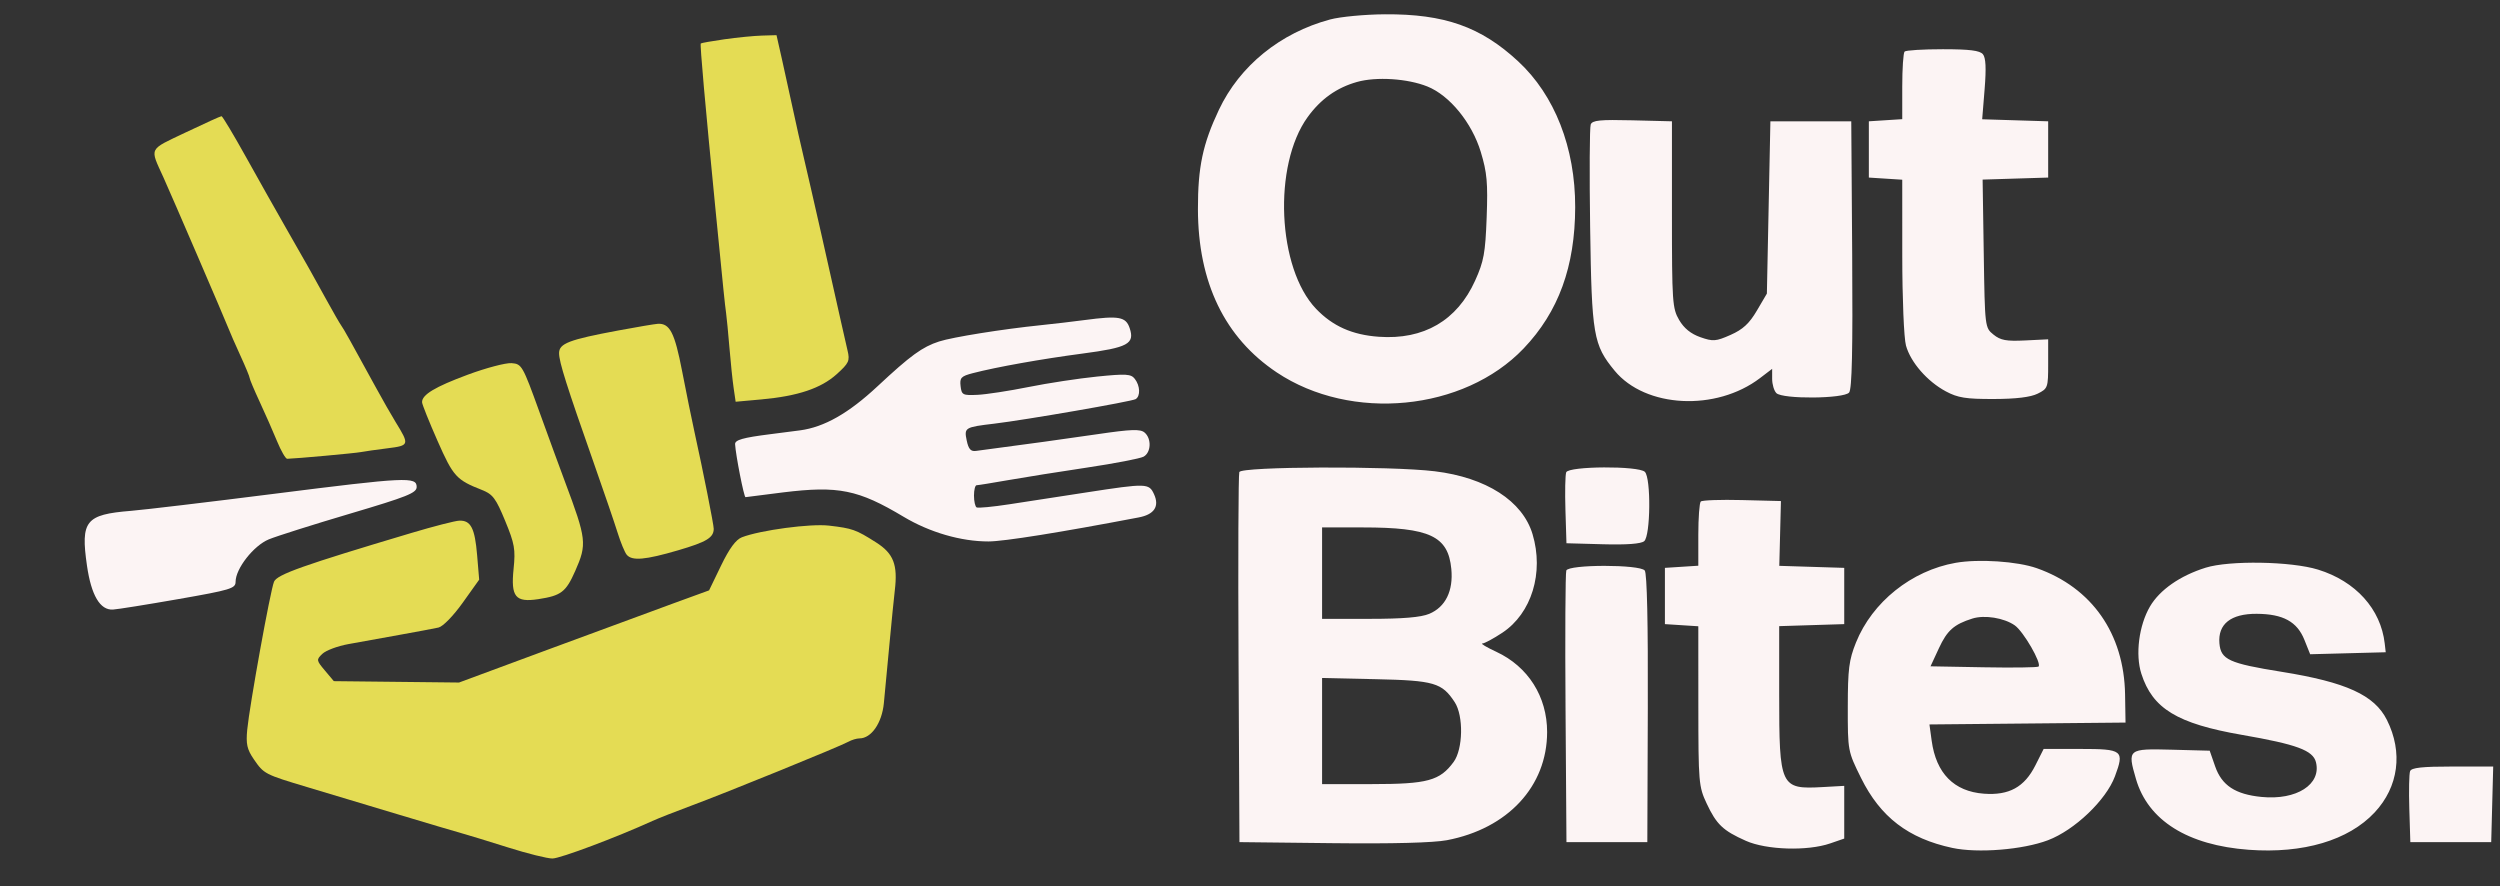 <svg xmlns="http://www.w3.org/2000/svg" width="711" height="252" viewBox="0 0 711 252" version="1.1"><rect x="0" y="0" width="711" height="252" fill="#333333" stroke="none"/><path d="M 206.037 11.170 C 202.482 11.677, 199.451 12.216, 199.301 12.366 C 199.032 12.635, 200.516 29.360, 203.528 60 C 205.830 83.417, 206.124 86.288, 206.498 89 C 206.688 90.375, 207.122 94.875, 207.463 99 C 207.804 103.125, 208.338 108.245, 208.651 110.378 L 209.219 114.256 216.550 113.592 C 226.911 112.653, 233.506 110.441, 237.969 106.409 C 241.438 103.275, 241.743 102.611, 241.048 99.715 C 240.624 97.947, 239.782 94.250, 239.179 91.500 C 236.747 80.422, 230.187 51.486, 228.524 44.500 C 227.738 41.200, 226.399 35.237, 225.548 31.250 C 224.696 27.262, 223.289 20.850, 222.420 17 L 220.840 10 216.670 10.123 C 214.376 10.191, 209.592 10.662, 206.037 11.170 M 52.826 37.653 C 42.091 42.774, 42.566 41.811, 46.495 50.485 C 48.775 55.521, 63.991 90.848, 64.915 93.252 C 65.390 94.489, 66.954 98.059, 68.389 101.186 C 69.825 104.313, 71 107.154, 71 107.499 C 71 107.844, 72.292 110.910, 73.872 114.313 C 75.452 117.716, 77.670 122.750, 78.801 125.500 C 79.932 128.250, 81.227 130.492, 81.679 130.481 C 84.160 130.425, 100.931 128.898, 102.602 128.577 C 103.684 128.368, 107.109 127.880, 110.213 127.493 C 116.458 126.712, 116.512 126.533, 112.492 120 C 111.308 118.075, 108.741 113.575, 106.789 110 C 99.787 97.177, 97.721 93.485, 96.999 92.500 C 96.595 91.950, 94.782 88.800, 92.969 85.500 C 88.848 77.997, 87.489 75.585, 81.397 64.956 C 78.704 60.257, 73.575 51.155, 70 44.730 C 66.425 38.305, 63.275 33.046, 63 33.043 C 62.725 33.040, 58.147 35.114, 52.826 37.653 M 175.820 93.993 C 161.787 96.610, 159 97.680, 159 100.450 C 159 102.945, 161.137 109.697, 168.985 132 C 171.791 139.975, 174.788 148.750, 175.646 151.500 C 176.503 154.250, 177.663 157.063, 178.224 157.750 C 179.721 159.583, 183.470 159.260, 192.939 156.482 C 200.938 154.135, 202.949 152.919, 202.985 150.409 C 203.001 149.260, 199.967 133.986, 197.541 123 C 196.751 119.425, 195.149 111.550, 193.982 105.500 C 191.872 94.573, 190.486 91.887, 187.059 92.094 C 186.201 92.146, 181.144 93.001, 175.820 93.993 M 133.047 106.558 C 123.708 110.016, 119.966 112.272, 120.035 114.405 C 120.055 115.007, 122.038 119.959, 124.443 125.408 C 128.904 135.519, 129.782 136.489, 137.056 139.341 C 140.140 140.551, 141.016 141.716, 143.660 148.118 C 146.359 154.653, 146.634 156.221, 146.064 161.785 C 145.246 169.767, 146.579 171.396, 153.116 170.396 C 159.601 169.405, 160.942 168.379, 163.592 162.387 C 166.977 154.734, 166.823 153.389, 160.679 137 C 159.339 133.425, 156.046 124.425, 153.361 117 C 148.641 103.948, 148.380 103.493, 145.489 103.279 C 143.845 103.157, 138.246 104.633, 133.047 106.558 M 117 151.575 C 86.054 160.804, 78.779 163.388, 77.924 165.455 C 76.886 167.961, 70.981 200.590, 70.315 207.500 C 69.919 211.598, 70.253 213.114, 72.166 215.906 C 75.052 220.118, 75.242 220.217, 87.500 223.891 C 93 225.540, 104.475 228.987, 113 231.552 C 121.525 234.116, 129.850 236.584, 131.500 237.036 C 133.150 237.489, 139 239.280, 144.500 241.018 C 150 242.755, 155.679 244.168, 157.119 244.159 C 159.346 244.144, 175.251 238.173, 185.544 233.487 C 187.219 232.725, 192.169 230.776, 196.544 229.156 C 206.394 225.510, 238.874 212.295, 241.236 210.972 C 242.191 210.437, 243.629 210, 244.431 210 C 247.795 210, 250.822 205.638, 251.369 200 C 251.663 196.975, 252.386 189.325, 252.976 183 C 253.567 176.675, 254.240 169.925, 254.472 168 C 255.368 160.591, 254.138 157.421, 249.137 154.248 C 243.401 150.608, 242.440 150.266, 235.771 149.487 C 230.512 148.872, 216.234 150.781, 211 152.798 C 209.284 153.459, 207.428 155.977, 205.080 160.832 L 201.661 167.902 191.580 171.574 C 186.036 173.594, 170.035 179.491, 156.022 184.679 L 130.545 194.112 112.744 193.916 L 94.943 193.720 92.405 190.704 C 89.958 187.796, 89.932 187.626, 91.684 185.948 C 92.683 184.990, 95.975 183.753, 99 183.198 C 102.025 182.643, 108.550 181.463, 113.500 180.577 C 118.450 179.691, 123.492 178.745, 124.705 178.475 C 125.961 178.196, 128.925 175.160, 131.594 171.420 L 136.278 164.856 135.690 157.842 C 135.049 150.195, 133.892 147.961, 130.628 148.073 C 129.457 148.112, 123.325 149.688, 117 151.575" stroke="none" fill="#e4dc54" fill-rule="evenodd"/><path d="M 378.275 5.539 C 364.091 9.359, 352.575 18.714, 346.661 31.219 C 342.061 40.949, 340.670 47.537, 340.692 59.500 C 340.730 80.356, 348.299 96.024, 363.117 105.919 C 384.251 120.032, 416.329 116.917, 433.322 99.102 C 443.252 88.691, 447.948 75.816, 447.983 58.910 C 448.017 42.019, 442.169 27.076, 431.753 17.431 C 421.130 7.596, 410.813 3.958, 393.856 4.066 C 388.160 4.102, 381.149 4.765, 378.275 5.539 M 541.667 14.667 C 541.300 15.033, 541 19.509, 541 24.612 L 541 33.890 536.250 34.195 L 531.500 34.500 531.500 42.500 L 531.500 50.500 536.250 50.805 L 541 51.110 541.006 72.805 C 541.009 84.857, 541.477 96.179, 542.060 98.277 C 543.384 103.046, 548.112 108.476, 553.405 111.309 C 556.807 113.129, 559.107 113.496, 567 113.476 C 573.364 113.460, 577.490 112.961, 579.500 111.963 C 582.405 110.520, 582.500 110.252, 582.500 103.487 L 582.500 96.500 575.951 96.823 C 570.597 97.087, 568.955 96.784, 566.951 95.163 C 564.511 93.189, 564.499 93.090, 564.178 72.128 L 563.856 51.077 573.178 50.788 L 582.500 50.500 582.500 42.500 L 582.500 34.500 573.116 34.211 L 563.731 33.921 564.424 25.384 C 564.912 19.373, 564.767 16.424, 563.936 15.423 C 563.056 14.362, 560.155 14, 552.544 14 C 546.928 14, 542.033 14.300, 541.667 14.667 M 385.939 23.306 C 380.152 24.941, 375.613 28.172, 371.901 33.295 C 361.978 46.994, 363.269 76.326, 374.301 87.838 C 379.024 92.765, 384.561 95.232, 392.116 95.775 C 404.906 96.693, 414.392 91.169, 419.523 79.813 C 422.003 74.324, 422.432 71.976, 422.808 61.826 C 423.174 51.970, 422.912 49.068, 421.127 43.191 C 418.603 34.884, 412.262 27.122, 405.928 24.588 C 400.291 22.332, 391.400 21.762, 385.939 23.306 M 452.398 35.405 C 452.088 36.213, 452.015 49.391, 452.237 64.687 C 452.681 95.375, 453.143 98.078, 459.207 105.435 C 467.950 116.041, 488.059 117.057, 500.559 107.523 L 504 104.898 504 107.749 C 504 109.317, 504.540 111.140, 505.200 111.800 C 506.964 113.564, 524.404 113.423, 525.890 111.633 C 526.702 110.654, 526.950 99.513, 526.762 72.383 L 526.500 34.500 515 34.500 L 503.500 34.500 503 59 L 502.500 83.500 499.649 88.351 C 497.494 92.017, 495.669 93.701, 492.180 95.245 C 487.977 97.104, 487.204 97.162, 483.578 95.894 C 480.883 94.951, 478.932 93.368, 477.547 91 C 475.624 87.712, 475.500 85.898, 475.500 61 L 475.500 34.500 464.231 34.217 C 455.053 33.987, 452.858 34.207, 452.398 35.405 M 308.500 91.018 C 305.200 91.459, 299.575 92.118, 296 92.484 C 285.175 93.593, 270.903 95.878, 267.094 97.113 C 262.291 98.669, 258.995 101.068, 249.551 109.878 C 241.322 117.555, 234.395 121.487, 227.500 122.397 C 225.300 122.688, 221.475 123.181, 219 123.494 C 211.274 124.470, 208.998 125.119, 209.061 126.329 C 209.222 129.382, 211.601 141.487, 212.023 141.393 C 212.285 141.334, 217.095 140.723, 222.712 140.035 C 238.453 138.107, 244.066 139.243, 257 146.978 C 264.413 151.411, 273.349 154.005, 281.144 153.988 C 285.523 153.979, 301.645 151.399, 323.891 147.148 C 328.275 146.310, 329.785 144.018, 328.217 140.578 C 326.777 137.416, 326.143 137.399, 308.869 140.059 C 301.516 141.191, 291.675 142.706, 287 143.426 C 282.325 144.145, 278.163 144.542, 277.750 144.308 C 277.337 144.074, 277 142.559, 277 140.941 C 277 139.323, 277.337 137.999, 277.750 137.999 C 278.163 137.998, 282.198 137.346, 286.718 136.551 C 291.238 135.755, 301.347 134.145, 309.183 132.973 C 317.018 131.800, 324.233 130.411, 325.215 129.885 C 327.392 128.720, 327.554 124.704, 325.492 122.994 C 324.280 121.987, 321.686 122.079, 312.242 123.465 C 302.527 124.890, 292.470 126.275, 277.551 128.243 C 276.077 128.437, 275.439 127.715, 274.933 125.276 C 274.172 121.612, 274.378 121.486, 282.793 120.484 C 291.629 119.433, 321.902 114.179, 322.985 113.509 C 324.379 112.648, 324.259 109.718, 322.750 107.762 C 321.657 106.345, 320.309 106.261, 312 107.098 C 306.775 107.625, 298 108.961, 292.500 110.069 C 287 111.177, 280.475 112.177, 278 112.291 C 273.796 112.486, 273.480 112.323, 273.189 109.805 C 272.915 107.432, 273.333 106.992, 276.689 106.121 C 283.419 104.375, 296.189 102.096, 307.949 100.543 C 320.783 98.848, 322.757 97.783, 321.289 93.348 C 320.206 90.079, 318.237 89.720, 308.500 91.018 M 352.459 134.250 C 352.195 134.938, 352.097 158.900, 352.240 187.500 L 352.500 239.500 379 239.798 C 395.971 239.990, 407.657 239.686, 411.500 238.954 C 428.838 235.651, 440 223.600, 440 208.185 C 440 198.113, 434.600 189.585, 425.556 185.374 C 422.775 184.079, 420.985 183.015, 421.579 183.010 C 422.172 183.004, 424.731 181.626, 427.265 179.948 C 435.594 174.431, 439.139 162.871, 435.859 151.922 C 433.024 142.462, 422.669 135.804, 408.026 134.028 C 395.383 132.494, 353.066 132.663, 352.459 134.250 M 445.429 134.325 C 445.149 135.054, 445.051 139.891, 445.210 145.075 L 445.500 154.500 455.854 154.786 C 462.630 154.973, 466.690 154.672, 467.604 153.914 C 469.415 152.411, 469.578 135.978, 467.800 134.200 C 466.037 132.437, 446.110 132.548, 445.429 134.325 M 77.739 140.466 C 59.170 142.817, 40.945 144.986, 37.239 145.286 C 24.329 146.333, 22.898 148.116, 24.734 160.857 C 25.953 169.320, 28.467 173.574, 32.122 173.362 C 33.430 173.286, 41.813 171.944, 50.750 170.379 C 65.592 167.781, 67 167.356, 67 165.467 C 67 161.720, 72.130 155.168, 76.457 153.390 C 78.680 152.475, 89.050 149.194, 99.500 146.098 C 115.890 141.241, 118.500 140.195, 118.500 138.484 C 118.500 135.533, 115.595 135.674, 77.739 140.466 M 483.698 142.636 C 483.314 143.019, 483 147.284, 483 152.112 L 483 160.890 478.250 161.195 L 473.500 161.500 473.500 169.500 L 473.500 177.500 478.250 177.805 L 483 178.110 483.010 200.805 C 483.019 222.526, 483.120 223.715, 485.368 228.500 C 488.182 234.490, 490.003 236.225, 496.537 239.134 C 502.383 241.737, 514.039 242.095, 520.500 239.869 L 524.500 238.491 524.500 230.996 L 524.500 223.500 518.336 223.845 C 506.332 224.516, 506 223.804, 506 197.388 L 506 178.075 515.250 177.788 L 524.500 177.500 524.500 169.500 L 524.500 161.500 515.265 161.213 L 506.030 160.925 506.265 151.713 L 506.500 142.500 495.448 142.219 C 489.369 142.065, 484.081 142.252, 483.698 142.636 M 376 163 L 376 176 389.532 176 C 398.965 176, 404.095 175.569, 406.466 174.579 C 411.097 172.644, 413.356 168.054, 412.755 161.802 C 411.856 152.447, 406.631 150, 387.557 150 L 376 150 376 163 M 556.186 160.066 C 543.641 162.276, 532.467 171.217, 527.833 182.753 C 525.852 187.683, 525.522 190.285, 525.512 201.053 C 525.500 213.571, 525.511 213.629, 529.278 221.249 C 534.777 232.373, 542.717 238.459, 555.231 241.143 C 562.478 242.697, 575.274 241.673, 582.430 238.965 C 590.013 236.096, 598.971 227.553, 601.489 220.788 C 604.237 213.404, 603.726 213, 591.637 213 L 581.212 213 578.856 217.682 C 575.745 223.864, 571.375 226.264, 564.209 225.726 C 555.712 225.088, 550.640 219.945, 549.370 210.679 L 548.733 206.032 576.616 205.766 L 604.500 205.500 604.371 197.500 C 604.091 180.220, 594.938 167.123, 579.281 161.599 C 573.734 159.642, 562.737 158.912, 556.186 160.066 M 627.286 161.451 C 620.015 163.723, 614.227 167.757, 611.459 172.479 C 608.314 177.846, 607.247 186.144, 608.999 191.606 C 612.185 201.542, 619.191 205.800, 637.622 209 C 653.212 211.707, 657.812 213.405, 658.656 216.764 C 660.241 223.082, 653.141 227.628, 643.209 226.654 C 635.731 225.922, 631.870 223.381, 629.986 217.953 L 628.440 213.500 617.702 213.216 C 605.151 212.884, 604.990 213.015, 607.472 221.553 C 610.897 233.333, 622.170 240.403, 639.563 241.679 C 655.053 242.816, 667.923 238.997, 675.344 231.063 C 682.160 223.777, 683.460 213.983, 678.838 204.751 C 675.296 197.678, 667.269 194.012, 648.855 191.057 C 633.923 188.661, 631.593 187.592, 631.203 182.962 C 630.739 177.471, 634.466 174.523, 641.813 174.568 C 649.319 174.614, 653.300 176.792, 655.381 181.995 L 657.011 186.068 667.755 185.784 L 678.500 185.500 678.214 183 C 677.091 173.201, 669.961 165.304, 659.248 161.995 C 651.601 159.633, 634.058 159.334, 627.286 161.451 M 445.456 162.253 C 445.192 162.942, 445.093 180.605, 445.238 201.503 L 445.500 239.500 457 239.500 L 468.500 239.500 468.637 201.500 C 468.725 177.202, 468.411 163.049, 467.765 162.250 C 466.345 160.493, 446.131 160.496, 445.456 162.253 M 560.942 175.917 C 555.719 177.565, 553.775 179.286, 551.438 184.330 L 549.041 189.500 564.160 189.777 C 572.476 189.929, 579.498 189.835, 579.766 189.568 C 580.701 188.632, 575.477 179.588, 573 177.854 C 569.951 175.720, 564.395 174.827, 560.942 175.917 M 376 207.910 L 376 223 390.250 222.998 C 405.973 222.997, 409.496 222.039, 413.412 216.699 C 416.097 213.039, 416.268 203.584, 413.719 199.695 C 410.104 194.176, 407.881 193.529, 391.297 193.160 L 376 192.821 376 207.910 M 685.429 219.325 C 685.149 220.054, 685.051 224.891, 685.210 230.075 L 685.500 239.500 697 239.500 L 708.500 239.500 708.784 228.750 L 709.068 218 697.502 218 C 688.824 218, 685.810 218.331, 685.429 219.325" stroke="none" fill="#fcf4f4" fill-rule="evenodd"/></svg>